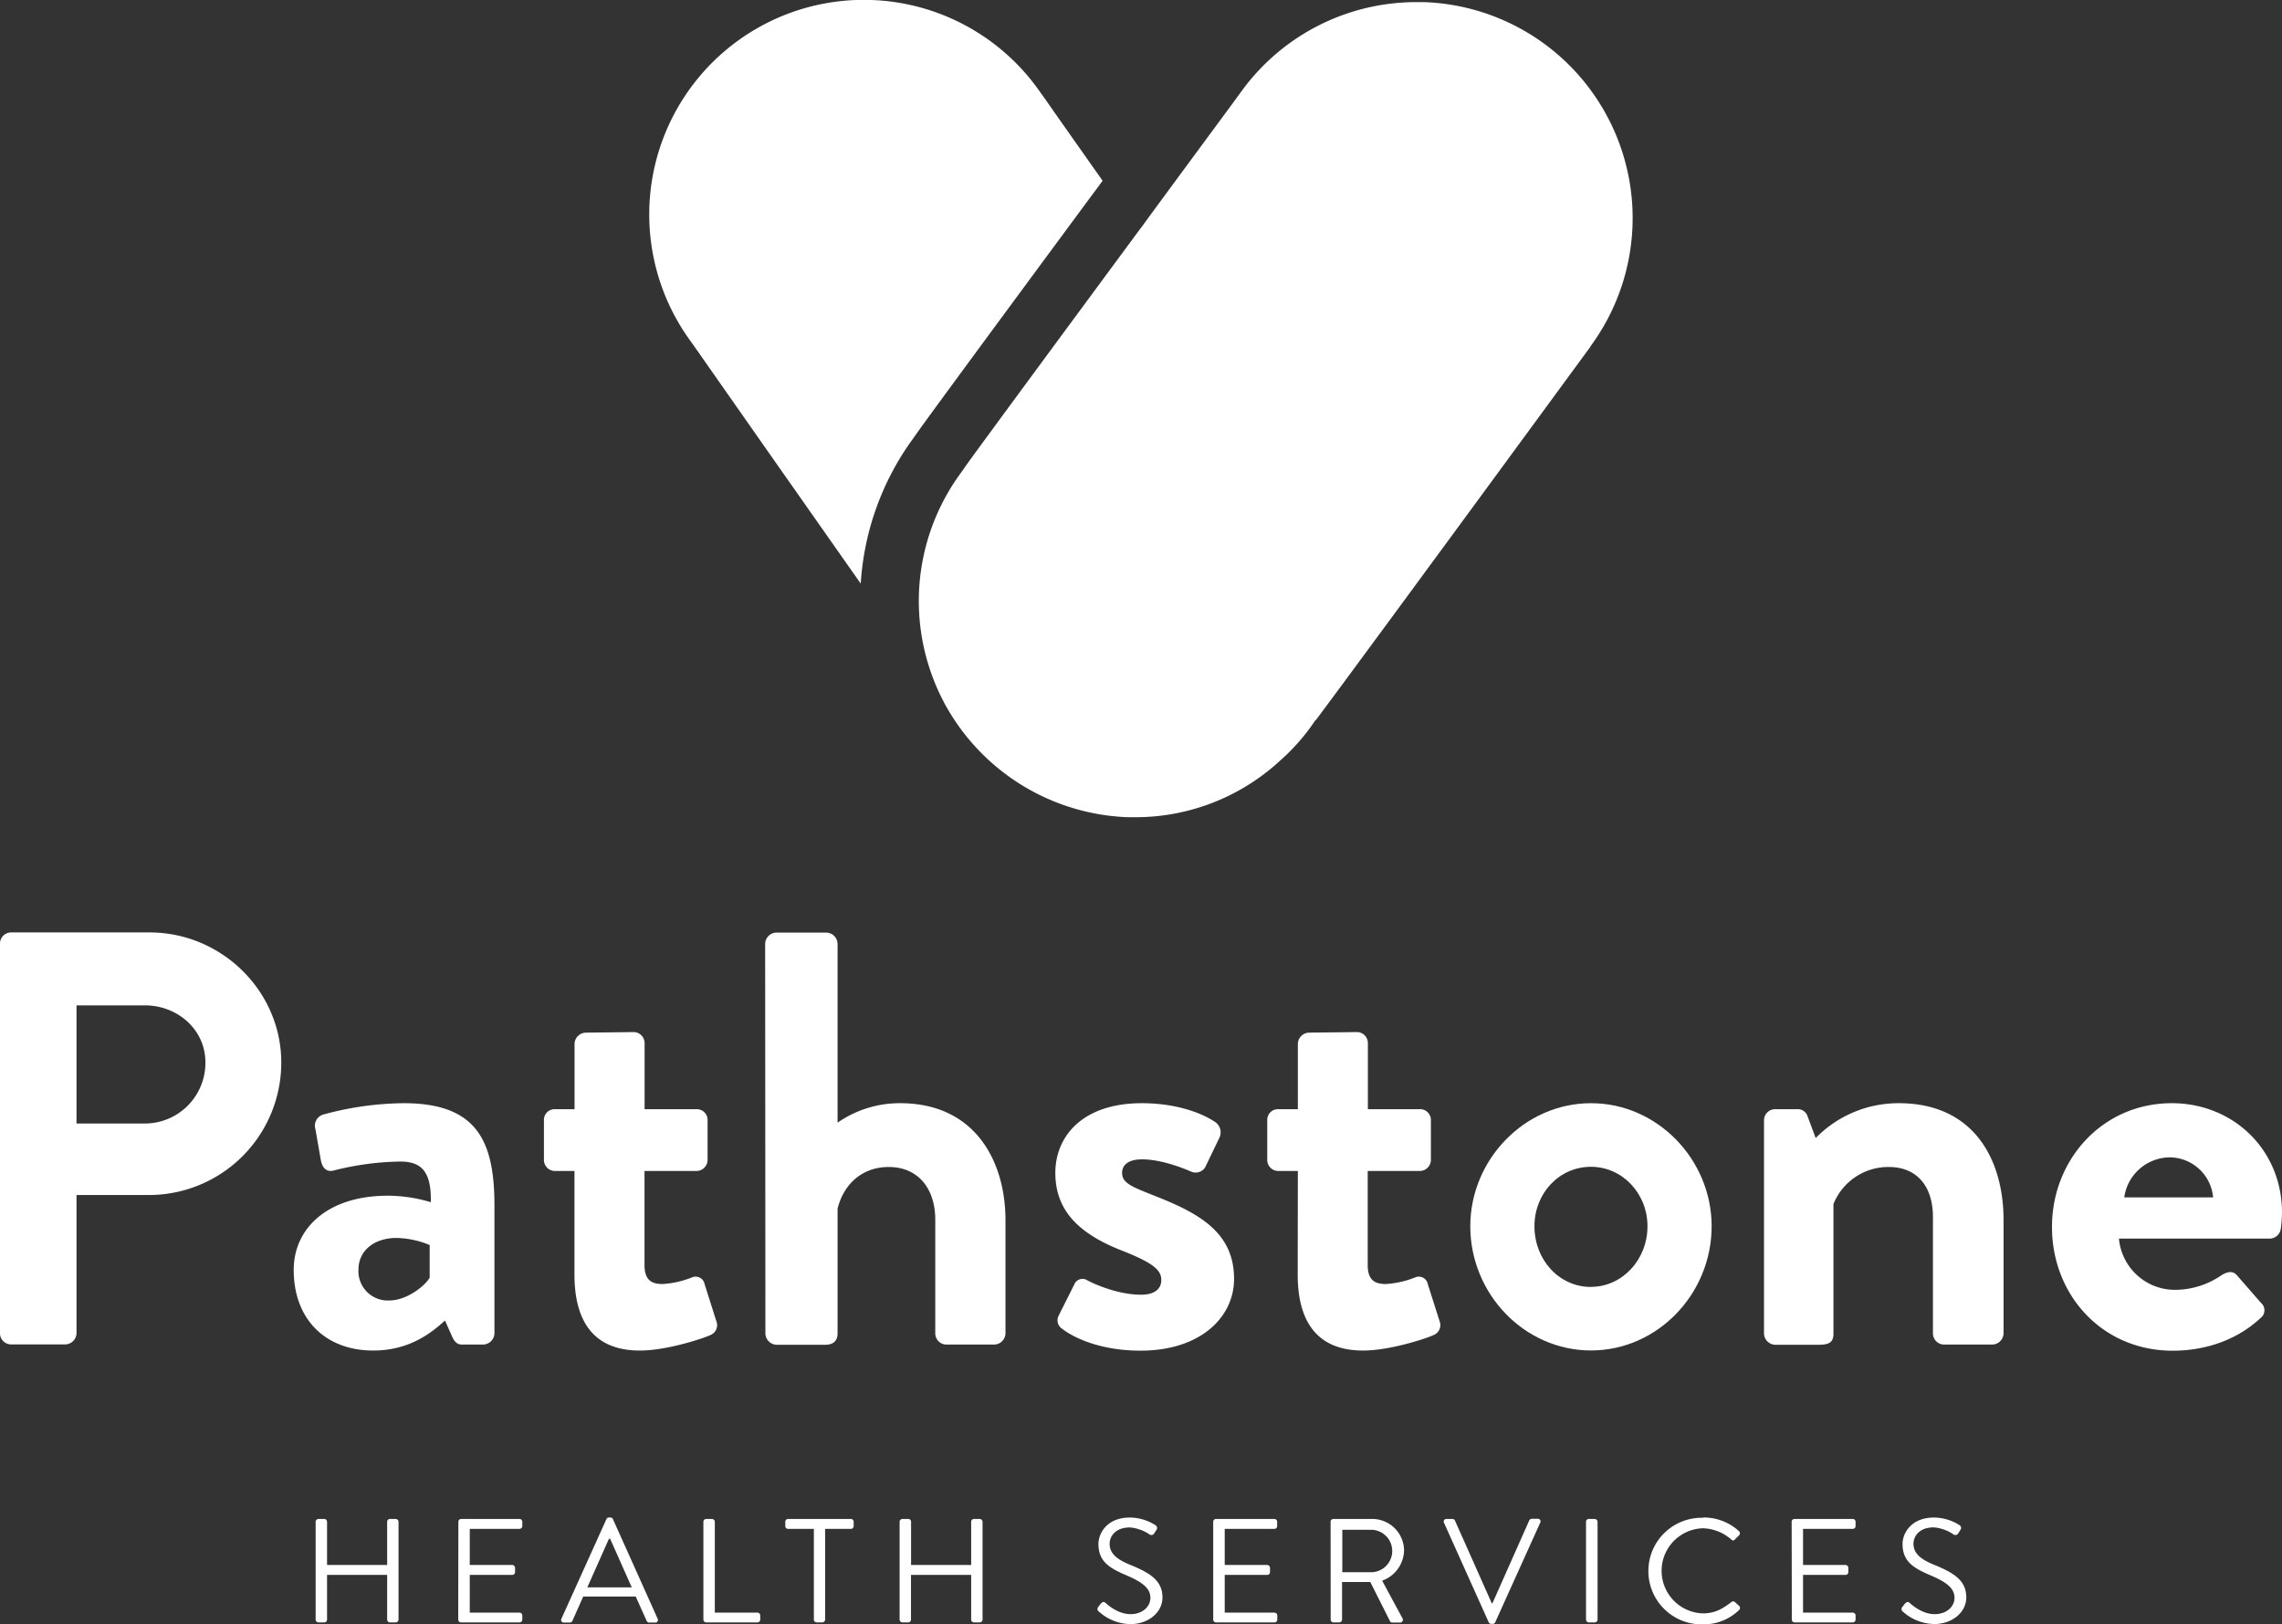 <svg id="Layer_1" data-name="Layer 1" xmlns="http://www.w3.org/2000/svg" viewBox="0 0 561.26 399.4"><rect x="0" y="0" width="561.26" height="399.4" fill="#333333" stroke="none"/><defs><style>.cls-1{fill:#fff;}</style></defs><title>5009-18_Pathstone_Logo_Primary_white</title><path class="cls-1" d="M149.24,431.94a.72.72,0,0,1,.69-.69h1.42a.7.7,0,0,1,.7.69v10.63h14.78V431.94a.69.69,0,0,1,.69-.69h1.42a.72.72,0,0,1,.69.69V456a.72.72,0,0,1-.69.69h-1.42a.69.69,0,0,1-.69-.69V445H152.05v11a.7.7,0,0,1-.7.69h-1.42a.72.72,0,0,1-.69-.69Z" transform="translate(-71.61 -57.69)"/><path class="cls-1" d="M184.35,431.94a.69.69,0,0,1,.69-.69h14.34a.69.69,0,0,1,.69.69V433a.69.69,0,0,1-.69.69H187.15v8.88H197.6a.72.72,0,0,1,.69.69v1.06a.69.69,0,0,1-.69.69H187.15v9.28h12.23a.69.69,0,0,1,.69.7V456a.69.69,0,0,1-.69.69H185a.69.69,0,0,1-.69-.69Z" transform="translate(-71.61 -57.69)"/><path class="cls-1" d="M209.69,455.79l11.07-24.5a.65.65,0,0,1,.62-.4h.36a.65.65,0,0,1,.62.4l11,24.5a.64.64,0,0,1-.62.94h-1.46a.67.67,0,0,1-.62-.4l-2.69-6H215.05l-2.66,6a.68.68,0,0,1-.62.4h-1.46A.64.64,0,0,1,209.69,455.79Zm17.3-7.72c-1.79-4-3.54-8-5.32-11.94h-.29l-5.32,11.94Z" transform="translate(-71.61 -57.69)"/><path class="cls-1" d="M244.61,431.94a.7.7,0,0,1,.7-.69h1.42a.72.72,0,0,1,.69.69v22.35H257.9a.69.69,0,0,1,.69.7V456a.69.69,0,0,1-.69.69H245.31a.7.7,0,0,1-.7-.69Z" transform="translate(-71.61 -57.69)"/><path class="cls-1" d="M271.78,433.69h-6.34a.69.69,0,0,1-.69-.69v-1.06a.69.69,0,0,1,.69-.69h15.44a.69.69,0,0,1,.69.69V433a.69.69,0,0,1-.69.69h-6.33V456a.72.72,0,0,1-.7.69h-1.38a.72.72,0,0,1-.69-.69Z" transform="translate(-71.61 -57.69)"/><path class="cls-1" d="M292.87,431.94a.71.71,0,0,1,.69-.69H295a.69.69,0,0,1,.69.69v10.63h14.78V431.94a.69.69,0,0,1,.69-.69h1.42a.72.72,0,0,1,.69.69V456a.72.72,0,0,1-.69.69h-1.42a.69.69,0,0,1-.69-.69V445H295.67v11a.69.69,0,0,1-.69.69h-1.42a.71.71,0,0,1-.69-.69Z" transform="translate(-71.61 -57.69)"/><path class="cls-1" d="M341.7,452.91c.18-.22.36-.47.54-.69.37-.47.77-.77,1.28-.33.25.22,2.91,2.77,6.15,2.77,2.95,0,4.88-1.86,4.88-4,0-2.51-2.19-4-6.37-5.75-4-1.75-6.41-3.39-6.41-7.54,0-2.47,2-6.47,7.75-6.47a12,12,0,0,1,6.23,1.85A.81.81,0,0,1,356,434c-.15.22-.29.47-.44.69a.82.82,0,0,1-1.27.33,10.16,10.16,0,0,0-4.77-1.68c-3.86,0-5,2.48-5,4,0,2.44,1.86,3.86,4.92,5.13,4.91,2,8.08,3.86,8.08,8.08,0,3.79-3.6,6.56-7.86,6.56a11.82,11.82,0,0,1-7.68-3A.8.8,0,0,1,341.7,452.91Z" transform="translate(-71.61 -57.69)"/><path class="cls-1" d="M370,431.94a.69.69,0,0,1,.69-.69h14.35a.69.69,0,0,1,.69.69V433a.69.69,0,0,1-.69.69H372.83v8.88h10.45a.71.71,0,0,1,.69.69v1.06a.68.68,0,0,1-.69.69H372.83v9.28h12.24a.69.69,0,0,1,.69.7V456a.69.69,0,0,1-.69.69H370.72A.69.69,0,0,1,370,456Z" transform="translate(-71.61 -57.69)"/><path class="cls-1" d="M398.87,431.94a.69.69,0,0,1,.69-.69H409a7.82,7.82,0,0,1,7.94,7.75,8.12,8.12,0,0,1-5.39,7.43l5,9.25a.69.69,0,0,1-.62,1.05h-1.86a.61.61,0,0,1-.58-.33l-4.85-9.64h-6.95V456a.71.71,0,0,1-.69.69h-1.42a.69.69,0,0,1-.69-.69Zm9.94,12.41a5.22,5.22,0,1,0,0-10.44h-7.06v10.44Z" transform="translate(-71.61 -57.69)"/><path class="cls-1" d="M426.77,432.2a.64.64,0,0,1,.61-.95h1.46a.67.67,0,0,1,.62.4L438.52,452h.15l9.06-20.39a.73.73,0,0,1,.62-.4h1.46a.64.64,0,0,1,.62.95l-11.07,24.5a.69.69,0,0,1-.62.4h-.36a.73.73,0,0,1-.62-.4Z" transform="translate(-71.61 -57.69)"/><path class="cls-1" d="M461.69,431.94a.71.71,0,0,1,.69-.69h1.46a.72.72,0,0,1,.69.69V456a.72.72,0,0,1-.69.69h-1.46a.71.71,0,0,1-.69-.69Z" transform="translate(-71.61 -57.69)"/><path class="cls-1" d="M490.52,430.89a12.79,12.79,0,0,1,8.81,3.38.71.71,0,0,1,0,1l-1,1c-.29.37-.58.33-.95,0a11,11,0,0,0-6.95-2.73,10.47,10.47,0,0,0,0,20.93c3.16,0,5-1.28,6.95-2.73a.68.68,0,0,1,.87-.11l1.1,1a.7.7,0,0,1,0,1,12.47,12.47,0,0,1-8.85,3.54,13.11,13.11,0,1,1,0-26.21Z" transform="translate(-71.61 -57.69)"/><path class="cls-1" d="M512.27,431.94a.69.69,0,0,1,.69-.69H527.3a.69.69,0,0,1,.69.69V433a.69.69,0,0,1-.69.69H515.07v8.88h10.45a.72.72,0,0,1,.69.69v1.06a.69.69,0,0,1-.69.69H515.07v9.28H527.3a.69.69,0,0,1,.69.7V456a.69.69,0,0,1-.69.69H513a.69.69,0,0,1-.69-.69Z" transform="translate(-71.61 -57.69)"/><path class="cls-1" d="M539.47,452.91l.54-.69c.37-.47.77-.77,1.28-.33.25.22,2.91,2.77,6.15,2.77,2.95,0,4.88-1.86,4.88-4,0-2.51-2.18-4-6.37-5.75-4-1.75-6.41-3.39-6.41-7.54,0-2.47,2-6.47,7.76-6.47a11.94,11.94,0,0,1,6.22,1.85.81.81,0,0,1,.22,1.24c-.15.22-.29.47-.44.69A.82.82,0,0,1,552,435a10.11,10.11,0,0,0-4.77-1.68c-3.86,0-5,2.48-5,4,0,2.44,1.85,3.86,4.91,5.13,4.92,2,8.08,3.86,8.08,8.08,0,3.79-3.6,6.56-7.86,6.56a11.82,11.82,0,0,1-7.68-3A.8.8,0,0,1,539.47,452.91Z" transform="translate(-71.61 -57.69)"/><path class="cls-1" d="M71.61,289.79A2.74,2.74,0,0,1,74.36,287h34c17.81,0,32.43,14.48,32.43,32a32.56,32.56,0,0,1-32.29,32.58H90.43v34a2.85,2.85,0,0,1-2.75,2.75H74.36a2.74,2.74,0,0,1-2.75-2.75ZM107.22,334a14.92,14.92,0,0,0,14.91-15.06c0-8-6.8-14-14.91-14H90.43V334Z" transform="translate(-71.61 -57.69)"/><path class="cls-1" d="M167,351.75a37.09,37.09,0,0,1,10.57,1.6c.15-7.39-2.17-10-7.53-10a69.9,69.9,0,0,0-16.21,2.17c-2,.58-3-.72-3.33-2.61l-1.31-7.52a2.85,2.85,0,0,1,2-3.62A77.11,77.11,0,0,1,170.92,329c18.1,0,22.3,9.41,22.3,25.2v31.41a2.85,2.85,0,0,1-2.76,2.75h-5.21c-1,0-1.74-.43-2.46-2l-1.73-3.91c-3.33,3-8.69,7.38-17.67,7.38-11.58,0-19.54-7.53-19.54-19.83C143.85,359.72,152.24,351.75,167,351.75Zm.29,25.77c4.63,0,9.12-3.9,10-5.64v-8a22.66,22.66,0,0,0-8.11-1.74c-5.64,0-9.41,3.18-9.41,7.82A7.22,7.22,0,0,0,167.3,377.52Z" transform="translate(-71.61 -57.69)"/><path class="cls-1" d="M212.9,345.67H208a2.72,2.72,0,0,1-2.61-2.75v-9.7a2.63,2.63,0,0,1,2.61-2.75h4.92V314.4a2.84,2.84,0,0,1,2.75-2.75l11.87-.14a2.72,2.72,0,0,1,2.61,2.75v16.21h12.74a2.66,2.66,0,0,1,2.75,2.75v9.7a2.75,2.75,0,0,1-2.75,2.75H230.13v23.17c0,4.05,2.17,4.63,4.49,4.63a23.28,23.28,0,0,0,7.09-1.59,2.25,2.25,0,0,1,3.19,1.59l2.89,9.12a2.62,2.62,0,0,1-1.59,3.48c-.72.43-10.14,3.76-17.23,3.76-11.15,0-16.07-6.95-16.07-18.68Z" transform="translate(-71.61 -57.69)"/><path class="cls-1" d="M259.8,289.79a2.85,2.85,0,0,1,2.75-2.75h12.31a2.84,2.84,0,0,1,2.75,2.75v44A26.72,26.72,0,0,1,293,329c18.38,0,25.91,14.19,25.91,28.81v27.8a2.84,2.84,0,0,1-2.75,2.75H304.39a2.75,2.75,0,0,1-2.75-2.75V357.69c0-8-4.48-13-11.43-13-6.66,0-11.15,4.34-12.6,10.28v30.69c0,1.59-.87,2.75-3,2.75h-12a2.85,2.85,0,0,1-2.75-2.75Z" transform="translate(-71.61 -57.69)"/><path class="cls-1" d="M331.9,381.43l3.91-7.81a2.19,2.19,0,0,1,3.32-1s6.52,3.48,13.18,3.48c2.9,0,4.92-1.16,4.92-3.62s-2-4.2-9.7-7.24c-11.14-4.34-16.36-10.28-16.36-19.11S337.69,329,352.46,329c8.54,0,14.76,2.47,17.8,4.49a3.08,3.08,0,0,1,1.31,3.91L368,344.81a2.79,2.79,0,0,1-3.48,1s-6.51-3-12-3c-3.48,0-4.93,1.45-4.93,3.33,0,2.6,2.61,3.47,8,5.64,11.14,4.35,19.54,9.13,19.54,20.42,0,9.55-8.4,17.66-23,17.66-9.56,0-16.21-3-19.25-5.36A2.48,2.48,0,0,1,331.9,381.43Z" transform="translate(-71.61 -57.69)"/><path class="cls-1" d="M390.82,345.67h-4.93a2.72,2.72,0,0,1-2.6-2.75v-9.7a2.63,2.63,0,0,1,2.6-2.75h4.93V314.4a2.84,2.84,0,0,1,2.75-2.75l11.87-.14a2.71,2.71,0,0,1,2.6,2.75v16.21h12.75a2.66,2.66,0,0,1,2.75,2.75v9.7a2.75,2.75,0,0,1-2.75,2.75H408v23.17c0,4.05,2.18,4.63,4.49,4.63a23.35,23.35,0,0,0,7.1-1.59,2.24,2.24,0,0,1,3.18,1.59l2.9,9.12a2.63,2.63,0,0,1-1.6,3.48c-.72.43-10.13,3.76-17.22,3.76-11.15,0-16.07-6.95-16.07-18.68Z" transform="translate(-71.61 -57.69)"/><path class="cls-1" d="M462.91,329c16.36,0,29.68,13.9,29.68,30.26,0,16.65-13.32,30.55-29.68,30.55s-29.68-13.9-29.68-30.55C433.23,342.92,446.55,329,462.91,329Zm0,45.17c7.67,0,13.9-6.65,13.9-14.91,0-8.1-6.23-14.62-13.9-14.62-7.82,0-13.9,6.52-13.9,14.62C449,367.54,455.09,374.19,462.91,374.19Z" transform="translate(-71.61 -57.69)"/><path class="cls-1" d="M505.47,333.22a2.75,2.75,0,0,1,2.75-2.75h5.5a2.52,2.52,0,0,1,2.46,1.74l2,5.36A28.48,28.48,0,0,1,538.62,329c18.39,0,25.77,13.76,25.77,28.81v27.8a2.84,2.84,0,0,1-2.75,2.75H549.77a2.75,2.75,0,0,1-2.75-2.75V357c0-7.53-3.91-12.31-10.86-12.31a14.54,14.54,0,0,0-13.61,9.12v31.85c0,2-.86,2.75-3.62,2.75H508.22a2.84,2.84,0,0,1-2.75-2.75Z" transform="translate(-71.61 -57.69)"/><path class="cls-1" d="M605.8,329c14.91,0,27.07,11.3,27.07,26.93a34.11,34.11,0,0,1-.29,3.91,2.79,2.79,0,0,1-2.75,2.46H592.77a13.81,13.81,0,0,0,13.9,12.6A20.18,20.18,0,0,0,618,371.3c1.44-.87,2.75-1.16,3.76,0l5.94,6.8a2.39,2.39,0,0,1-.15,3.77c-4.78,4.49-12.16,8-21.57,8-17.37,0-29.68-13.75-29.68-30.4C576.26,343.07,588.57,329,605.8,329Zm10.13,23.17a10.81,10.81,0,0,0-10.57-9.85,11.41,11.41,0,0,0-11.29,9.85Z" transform="translate(-71.61 -57.69)"/><path class="cls-1" d="M342.8,102.15c-.16.2-.31.41-.47.62l-.38.53c-.64.87-1.27,1.73-1.91,2.56l0,.07-.05,0c-35.75,48.39-41.88,56.85-43.33,58.94l-.35.5a67.58,67.58,0,0,0-13,35.85l-20.05-28.54c-5.91-8.43-12.62-18-20.22-28.86l-2.13-3a52.78,52.78,0,1,1,86.33-60.76l1.48,2.07C333.63,89.17,338.36,95.83,342.8,102.15Z" transform="translate(-71.61 -57.69)"/><path class="cls-1" d="M462.83,142.88l-1.51,2.06C426.6,192.32,403,224.4,395.5,234.45l0,0L395,235a50.28,50.28,0,0,1-8.46,9.67,52.41,52.41,0,0,1-35.72,14l-1.68,0a53.46,53.46,0,0,1-44.93-27.46l0,0c-.2-.35-.39-.7-.57-1.07a52.36,52.36,0,0,1-3.06-7.07A53.19,53.19,0,0,1,308,173.9l.53-.74c.44-.74,6-8.38,43.08-58.61.79-1,1.57-2.12,2.37-3.21C360.1,103,367.09,93.54,375,82.81l2.19-3a53.12,53.12,0,0,1,42.86-21.6c.56,0,1.12,0,1.69,0a53.14,53.14,0,0,1,41.05,84.65Z" transform="translate(-71.61 -57.69)"/></svg>